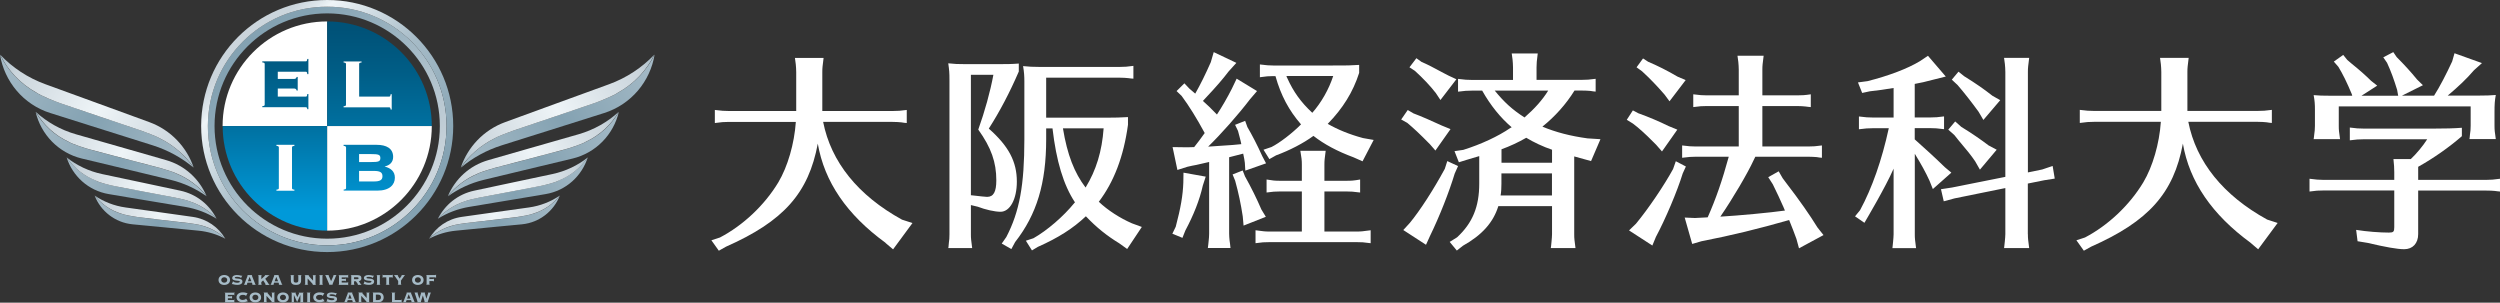 <?xml version="1.0" encoding="UTF-8"?><svg id="_レイヤー_2" xmlns="http://www.w3.org/2000/svg" xmlns:xlink="http://www.w3.org/1999/xlink" viewBox="0 0 332.45 40.25"><rect x="0" y="0" width="332.45" height="40.25" fill="#333333" stroke="none"/><defs><style>.cls-1{fill:url(#_名称未設定グラデーション_24-3);}.cls-2{fill:url(#_名称未設定グラデーション_24-4);}.cls-3{fill:url(#_名称未設定グラデーション_24-2);}.cls-4{fill:url(#_名称未設定グラデーション_199-6);}.cls-5{fill:url(#_名称未設定グラデーション_199-3);}.cls-6{fill:url(#_名称未設定グラデーション_199-2);}.cls-7{fill:url(#_名称未設定グラデーション_199-5);}.cls-8{fill:url(#_名称未設定グラデーション_199-4);}.cls-9{fill:url(#_名称未設定グラデーション_199-7);}.cls-10{fill:url(#_名称未設定グラデーション_199-8);}.cls-11{fill:url(#_名称未設定グラデーション_198-6);}.cls-12{fill:url(#_名称未設定グラデーション_198-2);}.cls-13{fill:url(#_名称未設定グラデーション_198-3);}.cls-14{fill:url(#_名称未設定グラデーション_198-5);}.cls-15{fill:url(#_名称未設定グラデーション_198-7);}.cls-16{fill:url(#_名称未設定グラデーション_198-8);}.cls-17{fill:url(#_名称未設定グラデーション_198-4);}.cls-18{fill:#a6bbc7;}.cls-19{fill:#fff;}.cls-20{fill:url(#_名称未設定グラデーション_198);}.cls-21{fill:url(#_名称未設定グラデーション_199);}.cls-22{fill:url(#_名称未設定グラデーション_33);}.cls-23{fill:url(#_名称未設定グラデーション_67);}.cls-24{fill:url(#_名称未設定グラデーション_24);}</style><linearGradient id="_名称未設定グラデーション_198" x1="61.87" y1="23.3" x2="87.68" y2="8.4" gradientUnits="userSpaceOnUse"><stop offset="0" stop-color="#a6bbc7"/><stop offset=".5" stop-color="#84a2b2"/><stop offset="1" stop-color="#a6bbc7"/></linearGradient><linearGradient id="_名称未設定グラデーション_199" x1="61.14" y1="22.03" x2="86.94" y2="7.13" gradientUnits="userSpaceOnUse"><stop offset="0" stop-color="#a6bbc7"/><stop offset=".1" stop-color="#cbd5dc"/><stop offset=".5" stop-color="#eef4f7"/><stop offset=".9" stop-color="#cbd5dc"/><stop offset="1" stop-color="#a6bbc7"/></linearGradient><linearGradient id="_名称未設定グラデーション_198-2" x1="59.89" y1="26.81" x2="82.84" y2="16.1" xlink:href="#_名称未設定グラデーション_198"/><linearGradient id="_名称未設定グラデーション_199-2" x1="59.35" y1="25.66" x2="82.31" y2="14.96" xlink:href="#_名称未設定グラデーション_199"/><linearGradient id="_名称未設定グラデーション_198-3" x1="58.41" y1="29.56" x2="78.62" y2="22.2" xlink:href="#_名称未設定グラデーション_198"/><linearGradient id="_名称未設定グラデーション_199-3" x1="58.04" y1="28.54" x2="78.25" y2="21.18" xlink:href="#_名称未設定グラデーション_199"/><linearGradient id="_名称未設定グラデーション_198-4" x1="57.11" y1="31.93" x2="74.76" y2="27.2" xlink:href="#_名称未設定グラデーション_198"/><linearGradient id="_名称未設定グラデーション_199-4" x1="56.89" y1="31.1" x2="74.54" y2="26.38" xlink:href="#_名称未設定グラデーション_199"/><linearGradient id="_名称未設定グラデーション_198-5" x1="7878.61" y1="23.3" x2="7904.41" y2="8.4" gradientTransform="translate(7903.77) rotate(-180) scale(1 -1)" xlink:href="#_名称未設定グラデーション_198"/><linearGradient id="_名称未設定グラデーション_199-5" x1="7877.87" y1="22.03" x2="7903.68" y2="7.13" gradientTransform="translate(7903.77) rotate(-180) scale(1 -1)" xlink:href="#_名称未設定グラデーション_199"/><linearGradient id="_名称未設定グラデーション_198-6" x1="7876.62" y1="26.81" x2="7899.58" y2="16.1" gradientTransform="translate(7903.77) rotate(-180) scale(1 -1)" xlink:href="#_名称未設定グラデーション_198"/><linearGradient id="_名称未設定グラデーション_199-6" x1="7876.09" y1="25.66" x2="7899.04" y2="14.96" gradientTransform="translate(7903.77) rotate(-180) scale(1 -1)" xlink:href="#_名称未設定グラデーション_199"/><linearGradient id="_名称未設定グラデーション_198-7" x1="7875.15" y1="29.56" x2="7895.36" y2="22.2" gradientTransform="translate(7903.77) rotate(-180) scale(1 -1)" xlink:href="#_名称未設定グラデーション_198"/><linearGradient id="_名称未設定グラデーション_199-7" x1="7874.78" y1="28.54" x2="7894.99" y2="21.18" gradientTransform="translate(7903.77) rotate(-180) scale(1 -1)" xlink:href="#_名称未設定グラデーション_199"/><linearGradient id="_名称未設定グラデーション_198-8" x1="7873.85" y1="31.93" x2="7891.5" y2="27.2" gradientTransform="translate(7903.77) rotate(-180) scale(1 -1)" xlink:href="#_名称未設定グラデーション_198"/><linearGradient id="_名称未設定グラデーション_199-8" x1="7873.63" y1="31.1" x2="7891.28" y2="26.38" gradientTransform="translate(7903.77) rotate(-180) scale(1 -1)" xlink:href="#_名称未設定グラデーション_199"/><linearGradient id="_名称未設定グラデーション_24" x1="36.56" y1="28.07" x2="36.56" y2="3.91" gradientUnits="userSpaceOnUse"><stop offset="0" stop-color="#0099d9"/><stop offset=".5" stop-color="#006e9d"/><stop offset=".77" stop-color="#005d86"/><stop offset="1" stop-color="#005278"/></linearGradient><linearGradient id="_名称未設定グラデーション_24-2" x1="50.47" y1="28.07" x2="50.47" y2="3.91" xlink:href="#_名称未設定グラデーション_24"/><linearGradient id="_名称未設定グラデーション_24-3" x1="37.95" y1="28.07" x2="37.95" y2="3.91" xlink:href="#_名称未設定グラデーション_24"/><linearGradient id="_名称未設定グラデーション_24-4" x1="49.09" y1="28.07" x2="49.09" y2="3.91" xlink:href="#_名称未設定グラデーション_24"/><linearGradient id="_名称未設定グラデーション_67" x1="52.45" y1="27.4" x2="35.1" y2="6.74" gradientUnits="userSpaceOnUse"><stop offset="0" stop-color="#cbd5dc"/><stop offset=".5" stop-color="#a6bbc7"/><stop offset="1" stop-color="#84a2b2"/></linearGradient><linearGradient id="_名称未設定グラデーション_33" x1="33.49" y1="6.08" x2="53.07" y2="26.95" gradientUnits="userSpaceOnUse"><stop offset="0" stop-color="#cbd5dc"/><stop offset=".07" stop-color="#dee6eb"/><stop offset=".11" stop-color="#eef4f7"/><stop offset=".5" stop-color="#a6bbc7"/><stop offset="1" stop-color="#84a2b2"/></linearGradient></defs><g id="_1"><path class="cls-19" d="M117.76,32.29c-5.15-3.75-8.13-8.11-9.01-13.19-1.23,6.59-4.55,10.32-12.2,13.7l-.96.54-.99-1.39,1.14-.37c3.04-1.59,5.91-4.26,7.76-7.33,1.25-2.1,2.13-5.14,2.33-8.04h-8.9c-.68,0-.97.03-1.87.15v-1.74c.88.11,1.25.14,1.87.14h8.95v-5.18c0-.39-.03-.68-.06-1.05l-.11-.83h3.81c-.14,1.14-.17,1.31-.17,1.88v5.18h9.36c.65,0,1.08-.03,1.87-.14v1.74l-.32-.03-.4-.06c-.31-.03-.68-.06-1.16-.06h-9.24c1.05,5.32,4.63,9.78,10.49,13l1.39.45-2.58,3.5-1-.85Z"/><path class="cls-19" d="M129.11,31.15c0,.61.03.73.17,1.84h-3.18l.03-.14.05-.56c.06-.36.08-.69.08-1.14V10.71c0-1.12-.03-1.34-.16-2.29.83.09,1.28.11,2.32.11h3.85c1.7,0,2.15,0,3.21-.08v1.06c-1.2,2.78-2.54,5.33-3.99,7.59,2.65,2.34,3.73,4.4,3.73,7.05,0,2.35-.92,4.01-2.17,4.01-.76,0-2.01-.28-3.02-.67l-.92-.22v3.88ZM129.11,9.95v16.01q1.9.22,2.15.22c.86,0,1.23-.67,1.23-2.2,0-2.4-.67-4.33-2.4-6.75.87-2.43,1.59-5.02,2.01-7.28h-2.99ZM150,16.59c-.58,4.24-1.87,7.59-3.88,10.24,1.17,1.12,2.82,2.18,4.41,2.87l1.31.48-1.95,2.93-1.06-.76c-1.61-.98-3.01-2.09-4.43-3.59-1.7,1.61-3.68,2.87-6.39,4.07l-.78.47-.81-1.29,1.01-.33c1.81-1.03,3.96-2.87,5.44-4.69l.08-.08c-1.53-2.31-2.48-5.47-2.99-9.84h-.84v1.45c0,5.86-1.25,9.99-4.13,13.67l-.5.93-1.28-.73.61-.87c1.76-3.38,2.4-6.92,2.4-13v-7.67c0-.7-.03-1.23-.17-2.06.84.08,1.23.11,2.2.11h10.63c.65,0,1.06-.03,1.84-.14v1.7l-.3-.02-.39-.05c-.31-.03-.67-.06-1.15-.06h-9.76v5.32h8.06c1.01,0,1.92-.02,2.82-.08v1.03ZM141.35,17.07c.58,3.52,1.51,5.89,3.01,7.87,1.42-2.32,2.18-4.83,2.4-7.87h-5.41Z"/><path class="cls-19" d="M159.96,13.42c.75.67.86.78,1.87,1.81.64-.97,1.39-2.26,1.98-3.43l.64-1.34,2.71,1.65-.95,1.11c-1.53,2.01-3.85,4.63-5.55,6.28l1.62-.11c1.48-.08,1.95-.14,2.79-.22l-.02-.08-.03-.17c-.11-.41-.11-.5-.39-1.51l-.39-.81,1.34-.53.3.83c.59,1,1.32,2.4,1.98,3.87l.5.95-2.76.97-.06-1.03c-.05-.45-.08-.5-.22-1.23-.73.2-.76.2-1.87.48v10.15c0,.33.03.61.06.94l.06.42.06.56h-3.01l.06-.5.05-.48c.03-.3.06-.58.06-.92v-9.54l-1.7.39c-.45.08-.59.11-1.2.25l-1.32.42-.64-3.04,1.45.02h.75c.3-.02.42-.02.67-.02.53-.67.84-1.08,1.4-1.87-1.09-2.01-2.04-3.54-3.07-4.94l-.67-.64,1.04-1.03.66.7c.17.14.42.36.78.67.7-1.23,1.37-2.59,2.07-4.18l.39-1.34,3.01,1.43-1.03,1.14c-.78,1.03-1.7,2.09-3.04,3.51l-.36.39ZM160.34,23.48l-.39,1.2c-.42,1.9-1.23,3.93-2.32,5.97l-.39.98-1.34-.55.45-.93c.67-2.54.95-4.18,1.01-5.88l.02-1.31,2.96.53ZM165.59,23.51c.78,1.39,1.54,2.93,2.15,4.35l.59.97-2.96,1.17-.11-1.23c-.25-1.64-.56-3.12-1.01-4.74l-.34-.83,1.34-.53.33.84ZM176.13,30.79h4.3c.61,0,.76-.03,1.84-.17v1.72l-.28-.03c-.64-.09-.9-.11-1.56-.11h-11.63c-.69,0-.98.02-1.84.14v-1.72c1.06.14,1.25.17,1.84.17h4.32v-5.33h-2.9c-.72,0-.92.03-1.79.14v-1.73c.81.14,1.12.17,1.79.17h2.9v-2.14c0-.58-.03-.86-.2-1.85h3.37c-.14,1.09-.17,1.26-.17,1.85v2.14h2.91c.67,0,1-.02,1.84-.17v1.73l-.28-.03c-.64-.08-.89-.11-1.56-.11h-2.91v5.33ZM169.3,10.12c-.58,0-.92.03-1.76.15v-1.7c.92.11,1.17.14,1.76.14h7.95c2.01,0,2.29,0,3.49-.08v1.06c-.81,2.54-2.18,4.74-4.18,6.78,1.31.75,2.84,1.39,4.69,1.89l1.42.25-1.48,2.84-1.2-.53c-2.18-.81-3.91-1.74-5.33-2.85-1.34.98-3.15,1.92-4.97,2.59l-.89.5-.78-1.25,1.06-.36c1.06-.53,2.74-1.81,3.93-3.01-1.62-1.87-2.68-3.85-3.4-6.42h-.31ZM171.16,10.34c.84,1.87,1.84,3.26,3.35,4.66,1.2-1.36,2.2-3.12,2.78-4.89h-6.22l.03.09.05.14Z"/><path class="cls-19" d="M187.92,15.06c1.09.41,2.51,1.03,3.82,1.64l1.15.47-2.01,2.85-.73-.84c-1.4-1.42-2.09-2.06-3.01-2.84l-.81-.45.87-1.26.72.42ZM193.89,22.09l-.44.98c-.75,2.48-2,5.66-3.29,8.31l-.53,1.17-3.02-1.96.87-.95c1.36-1.65,3.12-4.37,4.65-7.19l.33-1.03,1.42.66ZM189.01,8.22c.73.31,1.65.78,2.99,1.51l.64.33,1.03.48-2.12,2.76-.61-.92c-.72-.94-1.79-2.06-2.79-2.96l-.72-.47.92-1.21.67.48ZM201.03,16.93c-1.47-1.25-2.81-2.89-3.93-4.88h-1.34c-.69,0-.98.03-1.87.14v-1.7c.87.11,1.26.14,1.87.14h5.44v-1.67c0-.37-.03-.7-.06-1.04l-.11-.81h3.46c-.13,1.06-.16,1.26-.16,1.84v1.67h5.99c.67,0,1.04-.03,1.87-.14v1.7l-.31-.03-.39-.06c-.31-.03-.7-.05-1.17-.05h-.94c-1.12,1.81-2.6,3.46-4.27,4.8,1.79.75,3.73,1.25,5.99,1.56l1.73.11-1.25,2.91s-1.93-.54-2.24-.62v10.35c0,.61.03.73.17,1.84h-3.29l.03-.14s.14-1.25.14-1.7v-3.74h-7.14c-.67,2.17-2.17,3.85-4.71,5.27l-.81.64-.95-1.15.98-.61c2.06-1.9,2.95-4.08,2.95-7.14v-3.66c-.81.22-2.71.82-2.71.82l-.58-1.48,1.17-.17c2.39-.75,4.65-1.81,6.24-2.9l.2-.11ZM198.77,12.05c1.25,1.53,2.31,2.51,3.96,3.57,1.34-1.17,2.37-2.31,3.15-3.57h-7.11ZM199.66,24.43c0,.56-.03,1.14-.11,1.56h6.83v-2.93h-6.72v1.36ZM206.39,19.91c-1.17-.39-2.48-1.01-3.43-1.59-1,.58-2.2,1.14-3.29,1.53v1.79h6.72v-1.73Z"/><path class="cls-19" d="M217.92,15.08c1.33.48,2.73,1.07,3.96,1.68l1.17.48-2.04,2.9-.75-.86-.42-.42c-1.04-1.06-2.01-1.92-2.7-2.43l-.81-.5.81-1.25.78.41ZM224.19,22.14l-.42.92c-.75,2.43-2.29,6.05-3.57,8.45l-.47,1.14-3.1-2.01.92-.89c1.64-1.98,3.74-5.08,4.94-7.28l.36-1.03,1.34.7ZM219.19,8.22c1.12.47,2.54,1.17,3.91,1.98l1.06.45-2.15,2.82-.64-.87c-1.06-1.22-1.95-2.15-3.01-3.12l-.73-.53.86-1.18.69.45ZM233.43,20.83c-.09.17-.14.31-.22.45-.81,1.76-2.79,5.13-4.44,7.53,2.43-.14,6.61-.53,8.59-.81l-.19-.45c-.53-1.2-.78-1.73-1.42-3.04l-.61-.95,1.39-.78.53.92.5.67c1.76,2.29,3.1,4.21,4.13,5.88l.8,1.01-3.26,1.76-.34-1.25c-.3-.81-.58-1.57-.97-2.51-4.1,1.17-7.64,2.04-11.66,2.82l-1.23.36-1-3.51,1.36.06c.67-.03.76-.03,1.18-.06l.52-.03c1.12-2.54,1.92-4.86,2.8-8.06h-4.35c-.67,0-.95.03-1.85.14v-1.64c.86.11,1.23.14,1.85.14h5.68v-5.38h-4.21c-.67,0-.94.02-1.84.14v-1.7c.87.11,1.23.14,1.84.14h4.21v-3.43c0-.39-.03-.67-.06-1.03l-.11-.81h3.48c-.14,1.12-.17,1.28-.17,1.84v3.43h4.6c.64,0,1.06-.02,1.84-.14v1.7l-.31-.03-.39-.05c-.31-.03-.67-.06-1.14-.06h-4.6v5.38h6.08c.64,0,1.06-.03,1.84-.14v1.64l-.31-.03-.39-.06c-.31-.02-.67-.05-1.14-.05h-7.02Z"/><path class="cls-19" d="M254.64,18.55c1.11.98,2.84,2.56,3.98,3.68l.87.73-2.46,2.18-.45-1.12c-.5-1.09-1.06-2.12-1.95-3.57v10.71c0,.61.03.73.17,1.84h-3.15l.02-.14s.14-1.25.14-1.7v-8.73c-1.03,2.4-3.88,7.2-3.88,7.2l-1.25-.86.67-.82c1.59-2.93,2.9-6.66,3.82-10.9h-2.1c-.69,0-.97.03-1.87.14v-1.7c.87.11,1.26.14,1.87.14h2.74v-3.93c-1.29.22-2.01.31-3.15.44l-1.03.22-.56-1.4,1.28-.17c2.84-.72,5.33-1.67,6.95-2.65l1.08-.72,2.37,2.76-1.48.37c-1.26.33-1.84.47-2.65.61v4.46h2.06c.67,0,1.03-.03,1.84-.14v1.7l-.28-.03c-.64-.08-.89-.11-1.56-.11h-2.06v1.51ZM269.67,31.15c0,.61.03.73.17,1.84h-3.34l.02-.14s.15-1.25.15-1.7v-6.14l-6.75,1.37-1.44.39-.37-1.61,1.45-.22,7.11-1.42v-13.95c0-.39-.03-.7-.06-1.05l-.11-.82h3.34c-.14,1.12-.17,1.28-.17,1.87v13.36l1.9-.39,1.39-.47.28,1.68-1.4.22-2.18.44v6.75ZM260.81,16.87c1.45.89,2.51,1.62,3.62,2.46l1.09.58-2.23,2.65-.64-1.12c-.53-.78-1.12-1.51-2.2-2.78l-.56-.7-.81-.72.92-1.09.81.72ZM261.25,10.17c1.62,1.01,2.57,1.68,3.71,2.57l1.03.58-2.24,2.63-.64-1.09c-1-1.37-1.87-2.48-2.78-3.54l-.78-.73.89-1.06.8.64Z"/><path class="cls-19" d="M321.57,31.13c0,1.23-.73,2.01-1.86,2.01-.9,0-2.48-.28-4.86-.84l-1.34-.22-.19-1.51c1.42.23,3.15.36,4.35.36.61,0,.72-.11.72-.72v-4.88h-9.43c-.67,0-.95.02-1.84.14v-1.7c.86.11,1.23.15,1.84.15h9.43v-1.01c0-.65-.03-.95-.11-1.76h2.31c.75-.7,1.65-1.79,2.18-2.63h-8.45c-.67,0-.98.03-1.84.14v-1.7c.81.11,1.23.14,1.84.14h9.32c1.56,0,2.73-.03,3.74-.11v1.12c-1.7,1.48-3.77,2.93-5.81,4.07v1.74h9.04c.64,0,1.06-.04,1.84-.15v1.7l-.3-.03-.39-.05c-.31-.03-.67-.05-1.15-.05h-9.04v5.81ZM323.69,12.71c.75-1.17,1.61-2.84,2.4-4.54l.31-1.09,3.65,1.31-1.06.95c-.93,1.09-2.04,2.15-3.49,3.37h4.16c1,0,1.48-.02,2.23-.08-.14.78-.17,1.23-.17,2.28v1.79c0,.64.03.78.17,1.79h-3.51l.03-.11.05-.53c.06-.34.09-.67.09-1.14v-2.56h-17.54v2.56c0,.64.03.78.17,1.79h-3.52l.03-.11.06-.53c.05-.34.09-.67.09-1.14v-2.15c0-.72-.03-1.14-.17-1.92.7.06,1.14.08,2.23.08h2.9l-.05-.19c-.61-1.48-1.21-2.7-1.79-3.65l-.61-.7,1.25-.89.54.67.55.47c1.23,1,1.82,1.53,2.62,2.31l.81.64-2.09,1.34h4.88l-.14-.78c-.42-1.37-.81-2.45-1.34-3.6l-.5-.73,1.33-.69.45.66c.95.95,1.9,1.98,2.71,2.98l.78.76-2.79,1.39h4.3Z"/><path class="cls-19" d="M299.29,32.29c-5.14-3.76-8.13-8.11-9.01-13.19-1.22,6.59-4.55,10.32-12.2,13.7l-.97.54-.99-1.39,1.14-.37c3.04-1.59,5.91-4.26,7.76-7.34,1.25-2.1,2.13-5.14,2.33-8.04h-8.9c-.69,0-.97.03-1.88.15v-1.74c.88.11,1.25.14,1.88.14h8.96v-5.18c0-.39-.03-.68-.06-1.05l-.11-.83h3.81c-.14,1.14-.17,1.31-.17,1.88v5.18h9.35c.65,0,1.08-.03,1.88-.14v1.74l-.31-.03-.4-.06c-.31-.03-.69-.06-1.17-.06h-9.23c1.05,5.32,4.63,9.78,10.49,13l1.39.45-2.59,3.5-1-.85Z"/><path class="cls-20" d="M82.19,12.32c-.45.35-2.6,1.22-3.17,1.4h0s-5.19,1.76-5.19,1.76l-5.55,1.88c-.43.16-2.14.78-2.5,1.04-1.86.92-3.38,2.28-4.47,3.88,1.54-1.29,3.36-2.3,5.4-2.95l8.35-2.63,5.25-1.66h.01c3.65-1.16,6.15-4.24,6.73-7.78-1.01,2.06-2.68,3.85-4.84,5.05Z"/><path class="cls-21" d="M65.76,18.41c.36-.26,2.07-.88,2.5-1.04l5.55-1.88,5.19-1.76h0c.57-.18,2.72-1.06,3.17-1.41,2.16-1.19,3.83-2.98,4.84-5.05-1.63,1.71-3.67,3.08-6.04,3.94l-8.4,3.06-5.37,1.96c-2.91,1.06-5.01,3.35-5.93,6.06,1.1-1.6,2.62-2.95,4.47-3.88Z"/><path class="cls-12" d="M77.87,18.88c-.4.27-2.28.88-2.77,1h0s-4.51,1.19-4.51,1.19l-4.82,1.27c-.38.11-1.86.54-2.18.74-1.63.67-3,1.73-4.02,3.02,1.39-1,2.98-1.75,4.75-2.18l7.24-1.74,4.55-1.09h.01c3.16-.76,5.47-3.23,6.17-6.2-.98,1.69-2.5,3.11-4.41,3.99Z"/><path class="cls-6" d="M63.58,23.07c.32-.2,1.81-.63,2.18-.74l4.82-1.27,4.51-1.19h0c.5-.12,2.37-.73,2.77-1,1.9-.88,3.42-2.3,4.41-3.99-1.48,1.35-3.29,2.39-5.35,2.98l-7.3,2.09-4.67,1.34c-2.53.72-4.44,2.54-5.39,4.79,1.02-1.29,2.39-2.35,4.02-3.02Z"/><path class="cls-13" d="M74.19,24.06c-.36.21-1.98.61-2.41.68h0s-3.89.74-3.89.74l-4.16.79c-.33.07-1.61.35-1.9.49-1.42.48-2.64,1.29-3.59,2.32,1.23-.77,2.63-1.31,4.16-1.57l6.24-1.04,3.92-.66h0c2.73-.46,4.83-2.42,5.6-4.89-.93,1.37-2.31,2.49-3.97,3.12Z"/><path class="cls-5" d="M61.83,26.77c.28-.15,1.57-.42,1.9-.49l4.16-.79,3.89-.74h0c.43-.07,2.06-.48,2.41-.69,1.67-.64,3.04-1.75,3.97-3.12-1.34,1.06-2.93,1.83-4.72,2.21l-6.32,1.34-4.04.86c-2.19.46-3.92,1.89-4.85,3.74.94-1.03,2.17-1.85,3.59-2.32Z"/><path class="cls-17" d="M70.89,28.42c-.31.15-1.72.4-2.09.44h0s-3.34.4-3.34.4l-3.58.42c-.28.04-1.39.2-1.64.31-1.23.32-2.32.94-3.18,1.76,1.09-.58,2.31-.96,3.62-1.08l5.35-.52,3.37-.32h0c2.34-.23,4.24-1.76,5.04-3.81-.87,1.11-2.1,1.97-3.55,2.41Z"/><path class="cls-8" d="M60.25,29.98c.25-.11,1.35-.27,1.64-.31l3.58-.42,3.34-.4h0c.37-.04,1.77-.29,2.09-.44,1.45-.44,2.68-1.3,3.55-2.41-1.2.82-2.6,1.38-4.13,1.59l-5.43.76-3.48.49c-1.88.26-3.43,1.37-4.34,2.89.86-.82,1.95-1.44,3.18-1.76Z"/><path class="cls-14" d="M4.84,12.32c.45.35,2.6,1.22,3.17,1.4h0s5.19,1.76,5.19,1.76l5.55,1.88c.43.16,2.14.78,2.5,1.04,1.86.92,3.38,2.28,4.47,3.88-1.54-1.29-3.36-2.3-5.4-2.95l-8.35-2.63-5.25-1.66h-.01C3.08,13.9.58,10.81,0,7.28c1.01,2.06,2.68,3.85,4.84,5.05Z"/><path class="cls-7" d="M21.27,18.41c-.36-.26-2.07-.88-2.5-1.04l-5.55-1.88-5.19-1.76h0c-.57-.18-2.72-1.06-3.17-1.41-2.16-1.19-3.83-2.98-4.84-5.05,1.63,1.71,3.67,3.08,6.04,3.94l8.4,3.06,5.37,1.96c2.91,1.06,5.01,3.35,5.93,6.06-1.1-1.6-2.62-2.95-4.47-3.88Z"/><path class="cls-11" d="M9.16,18.88c.4.27,2.28.88,2.77,1h0s4.51,1.19,4.51,1.19l4.82,1.27c.38.11,1.86.54,2.18.74,1.63.67,3,1.73,4.02,3.02-1.39-1-2.98-1.75-4.75-2.18l-7.24-1.74-4.55-1.09h-.01c-3.16-.76-5.47-3.23-6.17-6.2.98,1.69,2.5,3.11,4.41,3.99Z"/><path class="cls-4" d="M23.45,23.07c-.32-.2-1.81-.63-2.18-.74l-4.82-1.27-4.51-1.19h0c-.5-.12-2.37-.73-2.77-1-1.9-.88-3.42-2.3-4.41-3.99,1.48,1.35,3.29,2.39,5.35,2.98l7.3,2.09,4.67,1.34c2.53.72,4.44,2.54,5.39,4.79-1.02-1.29-2.39-2.35-4.02-3.02Z"/><path class="cls-15" d="M12.83,24.06c.36.21,1.98.61,2.41.68h0s3.89.74,3.89.74l4.16.79c.33.07,1.61.35,1.9.49,1.42.48,2.64,1.29,3.59,2.32-1.23-.77-2.63-1.31-4.16-1.57l-6.24-1.04-3.92-.66h0c-2.73-.46-4.83-2.42-5.6-4.89.93,1.37,2.31,2.49,3.97,3.12Z"/><path class="cls-9" d="M25.2,26.77c-.28-.15-1.57-.42-1.9-.49l-4.16-.79-3.89-.74h0c-.43-.07-2.06-.48-2.41-.69-1.67-.64-3.04-1.75-3.97-3.12,1.34,1.06,2.93,1.83,4.72,2.21l6.32,1.34,4.04.86c2.19.46,3.92,1.89,4.85,3.74-.94-1.03-2.17-1.85-3.59-2.32Z"/><path class="cls-16" d="M16.14,28.42c.31.15,1.72.4,2.09.44h0s3.34.4,3.34.4l3.58.42c.28.04,1.39.2,1.64.31,1.23.32,2.32.94,3.18,1.76-1.09-.58-2.31-.96-3.62-1.08l-5.35-.52-3.37-.32h0c-2.34-.23-4.24-1.76-5.04-3.81.87,1.11,2.1,1.97,3.55,2.41Z"/><path class="cls-10" d="M26.78,29.98c-.25-.11-1.35-.27-1.64-.31l-3.58-.42-3.34-.4h0c-.37-.04-1.77-.29-2.09-.44-1.45-.44-2.68-1.3-3.55-2.41,1.2.82,2.6,1.38,4.13,1.59l5.43.76,3.48.49c1.88.26,3.43,1.37,4.34,2.89-.86-.82-1.95-1.44-3.18-1.76Z"/><path class="cls-19" d="M43.51,2.85c-7.68,0-13.91,6.23-13.91,13.91h13.91V2.85Z"/><path class="cls-24" d="M29.61,16.76c0,7.68,6.23,13.91,13.91,13.91v-13.91h-13.91Z"/><path class="cls-3" d="M43.51,2.85v13.91h13.91c0-7.68-6.23-13.91-13.91-13.91Z"/><path class="cls-19" d="M43.51,30.67c7.68,0,13.91-6.23,13.91-13.91h-13.91v13.91Z"/><path class="cls-18" d="M30.59,37.23c0,.43-.35.66-.77.66s-.76-.23-.76-.66.35-.66.76-.66.77.23.77.66ZM29.42,37.23c0,.23.19.36.4.36s.4-.13.4-.36-.19-.36-.4-.36-.4.13-.4.36Z"/><path class="cls-18" d="M30.99,37.36h.02s0,.04,0,.06c0,.07.26.18.52.18s.36-.06.36-.17c0-.18-1.01.02-1.01-.45,0-.25.24-.41.6-.41.34,0,.58.1.64.1.03,0,.05-.02.07-.04h.03s-.17.35-.17.35h-.03v-.04c0-.06-.28-.13-.51-.13-.21,0-.29.06-.29.12,0,.22,1.02-.05,1.02.51,0,.21-.16.44-.69.44-.41,0-.59-.11-.65-.11-.02,0-.03.02-.05.03h-.03s.18-.44.18-.44Z"/><path class="cls-18" d="M32.91,37.59c-.06.18-.08.21-.08.23s0,.02.04.02v.03h-.43v-.03s.05-.02.06-.06c.02-.06.44-1.14.44-1.15,0-.02-.03-.02-.05-.02v-.03h.64v.03s-.04,0-.04.03c0,.02.3.75.45,1.13.02.06.04.07.07.07v.03h-.48v-.03s.05-.01.05-.03c0,0-.07-.19-.08-.22h-.58ZM32.97,37.4h.46l-.24-.58-.22.58Z"/><path class="cls-18" d="M35.28,37.87v-.03s.05,0,.05-.03c0-.03-.3-.46-.34-.52l-.24.22v.29s0,.04.07.04v.03h-.51v-.03c.06,0,.07-.02.07-.04v-1.14s0-.04-.07-.04v-.03h.51v.03c-.06,0-.07.02-.07.04v.44h.02c.2-.19.48-.43.48-.45,0-.03-.02-.03-.04-.03v-.03h.62v.03c-.06,0-.08.02-.14.08l-.42.37.5.75s.05.04.08.04v.03h-.56Z"/><path class="cls-18" d="M36.45,37.59c-.06.18-.08.21-.08.23s0,.02.04.02v.03h-.43v-.03s.05-.02.06-.06c.02-.06.44-1.14.44-1.15,0-.02-.03-.02-.05-.02v-.03h.64v.03s-.04,0-.04.03c0,.02.3.75.45,1.13.02.06.04.07.07.07v.03h-.48v-.03s.05-.01.05-.03c0,0-.07-.19-.08-.22h-.58ZM36.52,37.4h.46l-.24-.58-.22.58Z"/><path class="cls-18" d="M39.67,36.66s0-.04-.07-.04v-.03h.51v.03c-.06,0-.07.02-.07.04v.66c0,.43-.3.57-.68.57s-.68-.14-.68-.57v-.66s0-.04-.07-.04v-.03h.51v.03c-.06,0-.07.02-.07.04v.66c0,.19.11.26.31.26s.31-.08.31-.26v-.66Z"/><path class="cls-18" d="M40.58,36.66s0-.04-.07-.04v-.03h.59v.03c-.06,0-.07.02-.07.03,0,.03.42.48.6.67v-.65s-.02-.04-.05-.04v-.03h.45v.03c-.06,0-.07.02-.07.04v1.14s0,.04.07.04v.03h-.47v-.03s.06,0,.06-.03c0-.03-.06-.06-.71-.79v.77s0,.04.07.04v.03h-.47v-.03c.06,0,.07-.02.07-.04v-1.14Z"/><path class="cls-18" d="M42.44,37.87v-.03c.06,0,.07-.02.07-.04v-1.14s0-.04-.07-.04v-.03h.51v.03c-.06,0-.07.02-.07.04v1.14s0,.04.07.04v.03h-.51Z"/><path class="cls-18" d="M43.75,37.87v-.03s.04-.01.04-.02c0-.02-.44-1.01-.49-1.14-.02-.05-.03-.07-.06-.07v-.03h.5v.03s-.05.01-.05.03c0,.02.04.08.34.75.29-.65.33-.72.33-.75,0-.02,0-.02-.04-.03v-.03h.42v.03s-.03,0-.04.03c-.02.08-.49,1.14-.49,1.17,0,.01.01.02.03.02v.03h-.51Z"/><path class="cls-18" d="M46,37.4h-.03s-.02-.06-.07-.06h-.46v.23h.79s.04-.01.04-.07h.03v.43h-.03s-.02-.05-.04-.05h-1.22v-.03c.06,0,.07-.02.07-.04v-1.14s0-.04-.07-.04v-.03h1.22s.04-.01.04-.07h.03v.43h-.03c0-.06-.02-.07-.04-.07h-.79v.2h.46s.07-.02.07-.06h.03v.38Z"/><path class="cls-18" d="M47.08,37.8s0,.04.07.04v.03h-.51v-.03c.06,0,.07-.02.07-.04v-1.14s0-.04-.07-.04v-.03h.9c.36,0,.52.13.52.41,0,.23-.15.35-.35.4l.29.41s.04.04.07.04v.03h-.51v-.03s.05-.01.05-.04c0-.02-.26-.36-.29-.41h-.24v.41ZM47.08,37.13h.41c.14,0,.19-.06.19-.13s-.04-.13-.19-.13h-.41v.27Z"/><path class="cls-18" d="M48.5,37.36h.02s0,.04,0,.06c0,.07.26.18.52.18s.36-.06.36-.17c0-.18-1.01.02-1.01-.45,0-.25.24-.41.6-.41.34,0,.58.1.64.1.03,0,.05-.02.07-.04h.03s-.17.35-.17.35h-.03v-.04c0-.06-.28-.13-.51-.13-.21,0-.29.06-.29.12,0,.22,1.02-.05,1.02.51,0,.21-.16.44-.69.44-.41,0-.59-.11-.65-.11-.02,0-.03.02-.05.03h-.03s.18-.44.18-.44Z"/><path class="cls-18" d="M50.07,37.87v-.03c.06,0,.07-.02.07-.04v-1.14s0-.04-.07-.04v-.03h.51v.03c-.06,0-.07.02-.07.04v1.14s0,.04.07.04v.03h-.51Z"/><path class="cls-18" d="M51.3,37.87v-.03c.06,0,.07-.02.07-.04v-.92h-.42s-.04.01-.04.07h-.03v-.44h.03c0,.06.02.07.04.07h1.21s.04-.01.04-.07h.03v.44h-.03c0-.06-.02-.07-.04-.07h-.42v.92s0,.04.07.04v.03h-.51Z"/><path class="cls-18" d="M53.38,36.58h.47v.03s-.04.02-.06.04l-.47.66v.48s0,.04.07.04v.03h-.51v-.03c.06,0,.07-.02.07-.04v-.43l-.47-.67c-.05-.08-.06-.08-.08-.08v-.03h.54v.03s-.06,0-.06.03.19.29.27.41c.03-.05.28-.39.28-.41,0-.03-.03-.03-.05-.03v-.03Z"/><path class="cls-18" d="M56.33,37.23c0,.43-.35.66-.77.66s-.76-.23-.76-.66.35-.66.76-.66.77.23.77.66ZM55.17,37.23c0,.23.19.36.4.36s.4-.13.4-.36-.19-.36-.4-.36-.4.13-.4.36Z"/><path class="cls-18" d="M57.98,36.94h-.03s-.02-.06-.04-.06h-.81v.22h.54s.04-.01.04-.06h.03v.41h-.03c0-.05-.02-.07-.04-.07h-.54v.41s0,.04.07.04v.03h-.51v-.03c.06,0,.07-.02.07-.04v-1.14s0-.04-.07-.04v-.03h1.26s.04-.01.04-.07h.03v.43Z"/><path class="cls-18" d="M30.86,39.72h-.03s-.02-.06-.07-.06h-.46v.23h.79s.04-.01.04-.07h.03v.43h-.03s-.02-.05-.04-.05h-1.22v-.03c.06,0,.07-.02.07-.04v-1.14s0-.04-.07-.04v-.03h1.22s.04-.01.04-.07h.03v.43h-.03c0-.06-.02-.07-.04-.07h-.79v.2h.46s.07-.02.07-.06h.03v.38Z"/><path class="cls-18" d="M32.7,39.38l-.02-.02s0-.02,0-.04c0-.05-.19-.11-.4-.11s-.46.09-.46.34.26.34.46.34c.09,0,.41-.07.41-.14,0-.01,0-.02-.01-.04l.03-.02.25.38-.03.02s-.02-.02-.03-.02c-.05,0-.28.13-.64.13-.39,0-.81-.22-.81-.66s.42-.66.81-.66c.2,0,.34.02.43.05.1.03.14.05.17.05.01,0,.03,0,.04-.02h.03s-.22.41-.22.41Z"/><path class="cls-18" d="M34.72,39.55c0,.43-.35.66-.77.66s-.76-.23-.76-.66.35-.66.76-.66.77.23.77.66ZM33.56,39.55c0,.23.19.36.4.36s.4-.13.4-.36-.19-.36-.4-.36-.4.13-.4.36Z"/><path class="cls-18" d="M35.11,38.97s0-.04-.07-.04v-.03h.59v.03c-.06,0-.07.02-.07.03,0,.03.42.48.6.67v-.65s-.02-.04-.05-.04v-.03h.45v.03c-.06,0-.07.02-.07.04v1.14s0,.04.07.04v.03h-.47v-.03s.06,0,.06-.03c0-.03-.06-.06-.71-.79v.77s0,.04.07.04v.03h-.47v-.03c.06,0,.07-.02.07-.04v-1.14Z"/><path class="cls-18" d="M38.4,39.55c0,.43-.35.66-.77.66s-.76-.23-.76-.66.35-.66.76-.66.77.23.77.66ZM37.23,39.55c0,.23.19.36.4.36s.4-.13.4-.36-.19-.36-.4-.36-.4.13-.4.36Z"/><path class="cls-18" d="M39.88,40.19v-.03c.06,0,.07-.02.07-.04v-.9h0s-.44.95-.44.95l-.43-.96h0v.92s0,.04.07.04v.03h-.43v-.03c.06,0,.07-.02.07-.04v-1.14s0-.04-.07-.04v-.03h.64v.03s-.06.01-.06.04c0,.02.21.46.23.53.11-.24.25-.5.25-.53,0-.03-.02-.04-.06-.04v-.03h.66v.03c-.06,0-.07.02-.07.04v1.14s0,.04.07.04v.03h-.49Z"/><path class="cls-18" d="M40.79,40.19v-.03c.06,0,.07-.02.07-.04v-1.14s0-.04-.07-.04v-.03h.51v.03c-.06,0-.07.02-.07.04v1.14s0,.04.07.04v.03h-.51Z"/><path class="cls-18" d="M42.91,39.38l-.02-.02s0-.02,0-.04c0-.05-.19-.11-.4-.11s-.46.09-.46.34.26.34.46.34c.09,0,.41-.07.41-.14,0-.01,0-.02-.01-.04l.03-.02.25.38-.03.02s-.02-.02-.03-.02c-.05,0-.28.13-.64.13-.39,0-.81-.22-.81-.66s.42-.66.81-.66c.2,0,.34.02.43.05.1.03.14.05.17.05.01,0,.03,0,.04-.02h.03s-.22.41-.22.41Z"/><path class="cls-18" d="M43.57,39.68h.02s0,.04,0,.06c0,.07.26.18.52.18s.36-.06.36-.17c0-.18-1.01.02-1.01-.45,0-.25.24-.41.6-.41.34,0,.58.1.64.1.03,0,.05-.02.07-.04h.03s-.17.35-.17.35h-.03v-.04c0-.06-.28-.13-.51-.13-.21,0-.29.06-.29.12,0,.22,1.02-.05,1.02.52,0,.21-.16.44-.69.44-.41,0-.59-.11-.65-.11-.02,0-.03.02-.05.03h-.03s.18-.44.18-.44Z"/><path class="cls-18" d="M46.24,39.91c-.06.18-.08.21-.08.23s0,.02.04.02v.03h-.43v-.03s.05-.02.06-.06c.02-.06.44-1.14.44-1.15,0-.02-.03-.02-.05-.02v-.03h.64v.03s-.04,0-.04.03c0,.02.3.75.45,1.13.02.06.04.07.07.07v.03h-.48v-.03s.05-.01.05-.03c0,0-.07-.19-.08-.22h-.58ZM46.3,39.71h.46l-.24-.58-.22.58Z"/><path class="cls-18" d="M47.71,38.97s0-.04-.07-.04v-.03h.59v.03c-.06,0-.07.02-.07.03,0,.03.42.48.6.67v-.65s-.02-.04-.05-.04v-.03h.45v.03c-.06,0-.07.02-.07.04v1.14s0,.04.07.04v.03h-.47v-.03s.06,0,.06-.03c0-.03-.06-.06-.71-.79v.77s0,.04.07.04v.03h-.47v-.03c.06,0,.07-.02.07-.04v-1.14Z"/><path class="cls-18" d="M49.62,38.97s0-.04-.07-.04v-.03h.81c.45,0,.66.28.66.65,0,.34-.23.64-.69.64h-.79v-.03c.06,0,.07-.02.07-.04v-1.14ZM49.98,39.9h.31c.26,0,.37-.15.37-.36s-.11-.36-.37-.36h-.31v.71Z"/><path class="cls-18" d="M52.5,39.89h.84s.04-.01.04-.07h.03v.43h-.03c0-.05-.02-.06-.04-.06h-1.28v-.03c.06,0,.07-.02.07-.04v-1.14s0-.04-.07-.04v-.03h.51v.03c-.06,0-.07.02-.07.04v.92Z"/><path class="cls-18" d="M54.07,39.91c-.06.18-.08.21-.08.23s0,.02.04.02v.03h-.43v-.03s.05-.02.06-.06c.02-.06.44-1.14.44-1.15,0-.02-.03-.02-.05-.02v-.03h.64v.03s-.04,0-.04.03c0,.02.3.75.45,1.13.02.06.04.07.07.07v.03h-.48v-.03s.05-.01.05-.03c0,0-.07-.19-.08-.22h-.58ZM54.13,39.71h.46l-.24-.58-.22.58Z"/><path class="cls-18" d="M55.48,40.19v-.03s.05,0,.05-.04c0-.02-.37-1.12-.38-1.16,0-.02-.02-.03-.02-.03v-.03h.45v.03s-.05,0-.05.04.18.56.24.76h0c.06-.18.23-.73.23-.76,0-.03-.03-.03-.05-.04v-.03h.58v.03s-.04.01-.04.04c0,.01.17.6.21.76h0c.03-.12.24-.72.24-.75,0-.03-.03-.03-.05-.04v-.03h.41v.03s-.04.02-.04.05c0,.04-.38,1.12-.38,1.15s.03.03.05.03v.03h-.51v-.03s.05-.01.05-.03c0-.08-.14-.53-.24-.86h0c-.08.28-.26.81-.26.86,0,.02.02.03.05.03v.03h-.53Z"/><path class="cls-1" d="M39.59,12.04h-.14c-.03-.15-.12-.27-.35-.27h-2.16v1.08h3.72c.13,0,.17-.06.21-.35h.14v2.02h-.14c-.03-.2-.08-.26-.21-.26h-5.78v-.14c.29-.02.32-.1.32-.21v-5.4c0-.1-.03-.19-.32-.21v-.14h5.78c.13,0,.17-.06.21-.32h.14v2.02h-.14c-.03-.27-.08-.32-.21-.32h-3.72v.96h2.16c.23,0,.31-.12.35-.27h.14v1.81Z"/><path class="cls-19" d="M47.75,12.85h3.99c.13,0,.17-.06.21-.32h.14v2.04h-.14c-.03-.24-.08-.3-.21-.3h-6.05v-.14c.29-.02.32-.1.32-.21v-5.4c0-.1-.03-.19-.32-.21v-.14h2.39v.14c-.29.02-.32.1-.32.21v4.34Z"/><path class="cls-19" d="M36.76,25.36v-.14c.29-.02.32-.1.32-.21v-5.4c0-.1-.03-.19-.32-.21v-.14h2.39v.14c-.29.02-.32.1-.32.21v5.4c0,.1.03.19.32.21v.14h-2.39Z"/><path class="cls-2" d="M46.01,19.61c0-.1-.03-.19-.32-.21v-.14h4.42c1.25,0,2.17.46,2.17,1.61,0,.7-.46,1.12-1.11,1.26v.02c.78.21,1.34.63,1.34,1.48,0,.93-.7,1.72-2.34,1.72h-4.47v-.14c.29-.02.32-.1.32-.21v-5.4ZM47.75,21.55h1.58c1,0,1.25-.07,1.25-.53s-.26-.53-1.25-.53h-1.58v1.07ZM47.75,24.13h1.97c.81,0,1.14-.19,1.14-.7s-.32-.7-1.14-.7h-1.97v1.39Z"/><path class="cls-23" d="M43.51.89c-8.77,0-15.87,7.11-15.87,15.87s7.11,15.87,15.87,15.87,15.87-7.11,15.87-15.87S52.28.89,43.51.89ZM43.51,31.74c-8.27,0-14.98-6.71-14.98-14.98S35.24,1.78,43.51,1.78s14.98,6.71,14.98,14.98-6.71,14.98-14.98,14.98Z"/><path class="cls-22" d="M43.51,0c-9.26,0-16.76,7.5-16.76,16.76s7.5,16.76,16.76,16.76,16.76-7.5,16.76-16.76S52.77,0,43.51,0ZM43.51,32.63c-8.77,0-15.87-7.11-15.87-15.87S34.75.89,43.51.89s15.87,7.11,15.87,15.87-7.11,15.87-15.87,15.87Z"/></g></svg>